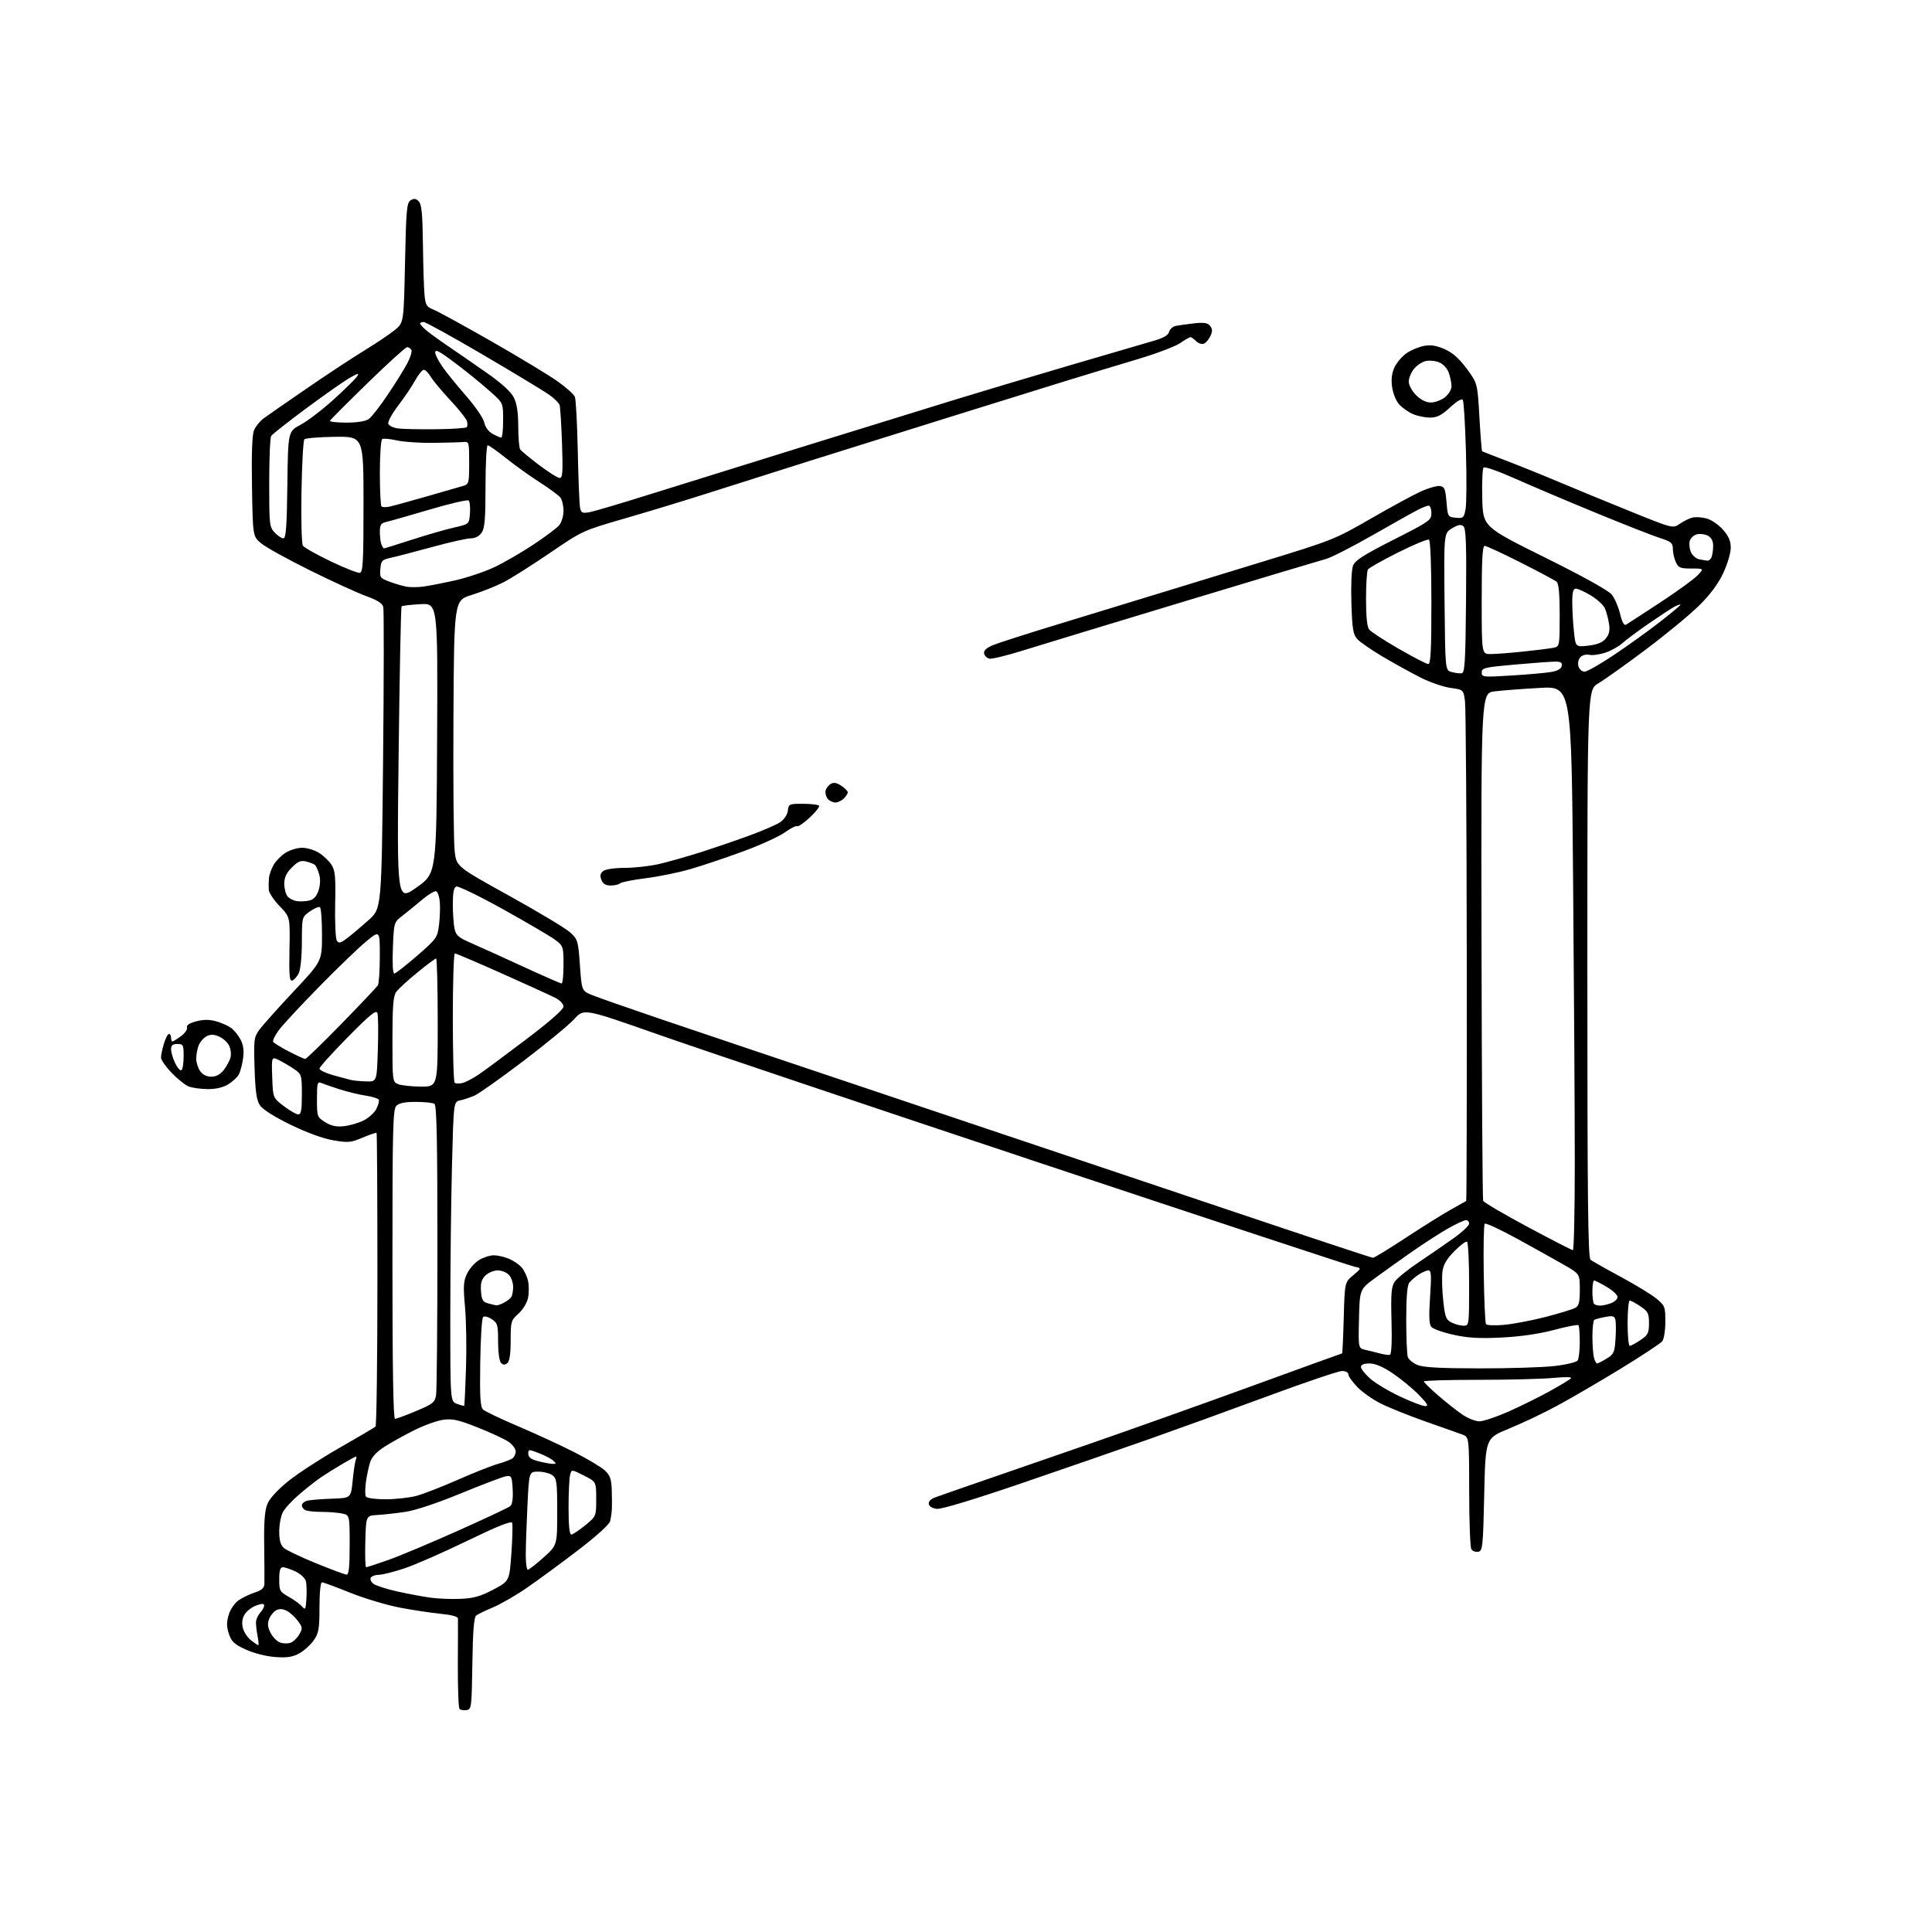 <?xml version="1.0" encoding="UTF-8" standalone="no"?>
<svg 
  version="1.1" 
  xmlns="http://www.w3.org/2000/svg" 
  xmlns:xlink="http://www.w3.org/1999/xlink" 
  xmlns:svg="http://www.w3.org/2000/svg"
  xmlns:rdf="http://www.w3.org/1999/02/22-rdf-syntax-ns#"
  xmlns:cc="http://creativecommons.org/ns#"
  xmlns:dc="http://purl.org/dc/elements/1.1/"
  viewBox="0 0 768 768"
  width="768"
  height="768"
>
<style>svg {background-color: white; }</style>"
<path stroke="none" fill="black" fill-rule="evenodd" d="M185.46,679.79C184.34,679.95 183.08,679.75 182.67,679.34C182.26,678.93 181.96,670.92 182.00,661.54C182.05,652.17 182.07,643.97 182.04,643.33C182.02,642.62 179.33,641.90 175.25,641.52C171.54,641.16 164.19,640.05 158.92,639.05C153.65,638.04 144.76,635.37 139.15,633.11C133.55,630.85 128.52,629.00 127.98,629.00C127.41,629.00 127.00,633.09 127.00,638.85C127.00,647.43 126.71,649.13 124.75,652.00C123.51,653.81 120.92,656.16 119.00,657.22C116.28,658.71 114.14,659.04 109.36,658.69C105.77,658.43 100.94,657.20 97.72,655.73C93.12,653.62 92.02,652.60 90.99,649.48C90.05,646.62 90.03,644.85 90.91,641.92C91.54,639.80 93.26,637.25 94.78,636.19C96.27,635.14 99.19,633.73 101.25,633.06C103.99,632.17 105.03,631.26 105.10,629.67C105.16,628.48 105.12,621.61 105.02,614.41C104.89,604.79 105.23,600.39 106.32,597.79C107.22,595.62 110.45,592.12 114.65,588.74C118.42,585.70 127.58,579.75 135.00,575.51C142.43,571.27 148.84,567.48 149.27,567.09C149.69,566.69 150.03,540.34 150.03,508.54C150.03,476.73 149.88,450.55 149.70,450.36C149.51,450.18 147.02,451.01 144.17,452.21C139.45,454.21 138.40,454.30 132.43,453.28C128.36,452.58 121.91,450.22 115.45,447.07C108.95,443.90 104.38,440.99 103.31,439.35C101.98,437.32 101.49,433.91 101.20,424.61C100.83,413.17 100.94,412.32 103.16,409.28C104.44,407.52 110.56,400.67 116.75,394.07C128.00,382.08 128.00,382.08 128.00,371.60C128.00,365.83 127.63,360.89 127.17,360.61C126.71,360.32 124.92,361.08 123.19,362.30C120.03,364.50 120.03,364.50 120.00,374.50C119.98,380.40 119.46,385.49 118.74,386.92C118.06,388.25 116.90,389.54 116.16,389.78C115.08,390.14 114.87,387.75 115.07,377.36C115.32,364.50 115.32,364.50 111.16,360.21C108.87,357.85 106.93,354.92 106.84,353.71C106.76,352.49 106.79,350.39 106.92,349.03C107.04,347.68 107.90,345.28 108.82,343.71C109.74,342.15 111.90,339.99 113.62,338.93C115.33,337.87 118.26,337.00 120.12,337.00C121.98,337.01 124.94,337.88 126.70,338.96C128.45,340.03 130.70,342.14 131.70,343.66C133.24,346.02 133.46,348.28 133.23,359.46C133.09,366.63 133.39,373.14 133.90,373.93C134.68,375.12 135.40,374.93 138.17,372.81C140.00,371.41 143.79,368.21 146.59,365.69C151.68,361.10 151.68,361.10 152.28,302.18C152.61,269.77 152.64,242.34 152.35,241.23C151.98,239.83 149.91,238.52 145.66,236.99C142.27,235.78 132.23,231.19 123.34,226.79C114.45,222.39 105.68,217.54 103.84,216.01C100.50,213.22 100.50,213.22 100.17,193.51C99.95,180.30 100.22,172.88 100.98,171.04C101.61,169.52 103.33,167.39 104.81,166.30C106.29,165.21 114.03,159.84 122.00,154.37C129.97,148.89 140.35,142.06 145.06,139.19C149.77,136.31 155.17,132.67 157.06,131.09C160.50,128.22 160.50,128.22 161.00,104.47C161.44,83.36 161.69,80.59 163.23,79.62C164.54,78.80 165.32,78.89 166.44,80.02C167.60,81.18 167.96,84.85 168.12,97.00C168.22,105.53 168.51,114.60 168.75,117.17C169.14,121.30 169.55,121.98 172.34,123.09C174.08,123.78 184.50,129.49 195.50,135.78C206.50,142.07 218.26,149.18 221.63,151.58C225.00,153.97 228.10,156.73 228.51,157.71C228.93,158.70 229.45,168.50 229.68,179.50C229.91,190.50 230.32,200.56 230.59,201.85C231.03,203.93 231.49,204.13 234.48,203.57C236.34,203.22 247.00,200.06 258.18,196.55C269.36,193.05 297.40,184.31 320.50,177.15C343.60,169.98 370.60,161.64 380.50,158.61C390.40,155.58 410.65,149.52 425.50,145.16C440.35,140.80 455.14,136.47 458.36,135.55C462.48,134.38 464.37,133.30 464.73,131.93C465.01,130.86 466.20,129.79 467.37,129.55C468.54,129.31 471.80,128.86 474.61,128.54C478.53,128.10 480.03,128.33 481.01,129.51C482.00,130.71 482.03,131.63 481.16,133.56C480.53,134.93 479.35,136.31 478.53,136.63C477.72,136.94 476.33,136.48 475.45,135.60C474.58,134.72 473.58,134.00 473.23,134.00C472.89,134.00 471.01,135.09 469.05,136.43C467.10,137.77 459.20,140.73 451.50,143.01C443.80,145.29 430.98,149.18 423.00,151.65C415.02,154.12 394.77,160.41 378.00,165.64C361.23,170.87 336.02,178.76 322.00,183.17C307.98,187.59 289.52,193.44 281.00,196.17C272.48,198.90 257.87,203.34 248.54,206.04C231.64,210.93 231.55,210.97 218.54,219.84C211.37,224.74 203.03,230.00 200.00,231.54C196.97,233.08 191.35,235.31 187.50,236.50C180.50,238.66 180.50,238.66 180.25,285.58C180.11,311.39 180.33,335.20 180.75,338.50C181.50,344.50 181.50,344.50 202.50,356.13C214.05,362.53 224.92,369.06 226.65,370.65C229.67,373.41 229.84,373.97 230.53,383.71C231.25,393.88 231.25,393.88 235.37,395.56C237.64,396.48 249.40,400.61 261.50,404.72C273.60,408.84 318.15,423.83 360.50,438.03C402.85,452.24 461.66,471.99 491.20,481.93C520.73,491.87 545.30,500.00 545.79,500.00C546.29,500.00 552.22,496.37 558.98,491.93C565.74,487.49 573.80,482.46 576.89,480.75C579.97,479.05 582.65,477.54 582.83,477.41C583.02,477.27 583.12,433.59 583.06,380.33C583.01,327.07 582.69,281.40 582.36,278.83C581.76,274.16 581.76,274.16 576.63,273.46C573.81,273.07 568.49,271.25 564.81,269.40C561.14,267.55 554.39,263.83 549.81,261.13C545.24,258.43 540.62,255.24 539.54,254.05C537.88,252.21 537.53,250.05 537.20,239.69C536.98,232.69 537.25,226.37 537.85,224.85C538.66,222.76 542.11,220.56 553.94,214.56C568.26,207.31 569.00,206.79 569.00,203.97C569.00,202.34 568.53,201.00 567.95,201.00C567.37,201.00 565.46,201.73 563.70,202.63C561.94,203.52 553.81,208.07 545.64,212.74C537.47,217.40 529.14,221.65 527.14,222.18C525.14,222.71 499.65,230.35 470.50,239.17C441.35,247.98 412.47,256.76 406.32,258.68C400.17,260.60 394.33,262.02 393.33,261.83C392.34,261.63 391.38,260.71 391.20,259.78C390.97,258.61 392.06,257.58 394.68,256.48C396.78,255.60 408.18,251.93 420.00,248.34C431.82,244.74 448.48,239.65 457.00,237.03C465.52,234.41 485.51,228.29 501.41,223.43C529.73,214.77 530.62,214.42 544.91,206.17C552.94,201.54 561.93,196.66 564.89,195.32C567.86,193.99 571.23,193.03 572.39,193.20C574.20,193.46 574.57,194.35 575.00,199.50C575.49,205.39 575.56,205.51 578.69,205.81C581.67,206.10 581.93,205.86 582.59,202.37C582.98,200.31 583.04,189.96 582.73,179.36C582.43,168.76 581.87,159.60 581.50,159.00C581.08,158.32 579.17,159.43 576.43,161.95C573.02,165.10 571.25,166.00 568.49,166.00C566.54,166.00 563.49,165.38 561.72,164.63C559.95,163.87 557.49,162.16 556.26,160.82C554.96,159.42 553.75,156.46 553.39,153.84C552.95,150.63 553.25,148.29 554.39,145.90C555.28,144.03 557.47,141.52 559.25,140.32C561.04,139.12 564.14,137.84 566.15,137.48C568.76,137.00 571.07,137.38 574.29,138.80C577.45,140.20 580.05,142.51 583.05,146.57C587.32,152.35 587.32,152.35 588.09,165.77C588.51,173.15 589.00,179.27 589.17,179.39C589.35,179.50 593.77,181.23 599.00,183.23C604.23,185.23 613.45,188.95 619.50,191.51C625.55,194.06 638.26,199.30 647.75,203.14C665.01,210.13 665.01,210.13 667.75,208.22C669.26,207.16 671.52,206.05 672.77,205.74C674.03,205.43 676.58,205.60 678.44,206.11C680.31,206.63 683.22,208.63 684.92,210.56C687.18,213.13 688.00,215.06 688.00,217.78C688.00,219.84 686.65,224.36 684.96,227.92C682.91,232.26 679.76,236.46 675.21,240.92C671.52,244.54 662.03,252.35 654.11,258.29C646.20,264.22 637.77,270.22 635.37,271.63C631.00,274.19 631.00,274.19 631.00,386.97C631.00,476.00 631.26,499.97 632.25,500.76C632.94,501.31 638.31,504.35 644.18,507.51C650.06,510.68 656.47,514.59 658.43,516.20C661.83,519.00 662.00,519.45 662.00,525.38C662.00,528.87 661.45,532.31 660.75,533.19C660.06,534.05 652.52,539.02 644.00,544.23C635.48,549.43 624.11,556.05 618.74,558.94C613.37,561.82 604.82,565.88 599.74,567.95C590.50,571.71 590.50,571.71 590.00,594.09C589.53,614.99 589.38,616.50 587.62,616.84C586.59,617.03 585.36,616.59 584.89,615.85C584.42,615.11 584.02,604.76 584.02,592.85C584.00,571.20 584.00,571.20 581.25,570.23C579.74,569.70 573.10,567.35 566.50,565.01C559.90,562.68 551.94,559.48 548.82,557.90C545.69,556.33 541.53,553.39 539.57,551.37C537.61,549.35 536.00,547.09 536.00,546.35C536.00,545.57 534.92,545.00 533.47,545.00C532.08,545.00 518.92,549.45 504.22,554.89C489.53,560.32 468.27,568.02 457.00,572.00C445.73,575.97 422.77,583.91 406.00,589.65C387.52,595.97 374.32,599.96 372.51,599.79C370.71,599.62 369.39,598.86 369.21,597.89C369.02,596.89 369.96,595.89 371.70,595.25C373.24,594.68 381.02,591.96 389.00,589.21C396.98,586.47 416.77,579.62 433.00,574.00C449.23,568.38 478.41,557.98 497.87,550.89C517.32,543.80 533.35,538.00 533.50,538.00C533.65,538.00 533.95,531.64 534.16,523.87C534.55,509.74 534.55,509.74 537.92,506.93C541.29,504.11 541.29,504.11 538.40,503.52C536.80,503.19 480.60,484.65 413.50,462.32C346.40,439.99 278.14,417.03 261.81,411.29C232.12,400.86 232.12,400.86 228.35,405.03C226.28,407.32 217.20,414.81 208.18,421.67C199.15,428.53 190.36,434.76 188.63,435.51C186.91,436.26 184.33,437.12 182.91,437.42C180.32,437.96 180.32,437.96 179.66,463.64C179.30,477.77 179.00,504.56 179.00,523.19C179.00,557.05 179.00,557.05 181.64,558.05C183.09,558.60 184.39,558.93 184.53,558.78C184.66,558.63 184.99,551.85 185.25,543.73C185.51,535.61 185.33,524.66 184.84,519.42C184.10,511.30 184.22,509.34 185.65,506.32C186.58,504.36 188.73,501.92 190.42,500.89C192.11,499.85 194.75,499.01 196.28,499.00C197.81,499.00 200.51,499.61 202.28,500.36C204.05,501.11 206.33,502.65 207.34,503.79C208.35,504.92 209.50,507.35 209.90,509.18C210.30,511.00 210.30,514.07 209.89,515.99C209.48,517.95 207.81,520.67 206.08,522.22C203.13,524.85 203.00,525.31 203.00,532.86C203.00,538.19 202.57,541.11 201.68,541.85C200.71,542.66 200.04,542.64 199.18,541.78C198.49,541.09 198.00,537.57 198.00,533.32C198.00,526.63 197.80,525.91 195.45,524.37C193.95,523.39 192.54,523.07 192.02,523.60C191.53,524.10 191.03,532.28 190.90,541.79C190.70,555.70 190.93,559.33 192.08,560.37C192.86,561.07 199.12,564.05 206.00,566.98C212.88,569.91 222.84,574.50 228.15,577.19C233.45,579.88 238.97,583.17 240.40,584.49C242.50,586.44 243.03,587.92 243.18,592.20C243.28,595.12 243.30,598.62 243.22,600.00C243.14,601.38 242.83,603.49 242.53,604.71C242.20,606.02 237.00,610.72 229.74,616.27C223.01,621.42 213.90,628.11 209.50,631.14C205.10,634.17 199.03,637.68 196.00,638.94C192.97,640.20 189.95,641.67 189.27,642.22C188.40,642.92 187.96,648.50 187.77,661.35C187.51,678.76 187.42,679.51 185.46,679.79zM102.68,654.00C102.91,654.00 102.77,652.31 102.37,650.25C101.97,648.19 101.70,645.66 101.77,644.64C101.84,643.61 102.59,642.00 103.45,641.06C104.30,640.12 105.00,638.84 105.00,638.22C105.00,637.41 104.17,637.39 101.95,638.17C100.27,638.75 98.20,640.29 97.36,641.58C96.34,643.13 96.05,644.94 96.49,646.95C96.85,648.61 98.30,650.88 99.71,651.99C101.12,653.09 102.45,654.00 102.68,654.00zM115.50,653.02C116.60,652.62 118.17,651.12 118.98,649.69C120.33,647.31 120.28,646.85 118.38,644.30C117.24,642.76 115.25,640.97 113.97,640.31C112.36,639.50 111.05,639.44 109.77,640.13C108.74,640.67 107.48,642.24 106.96,643.62C106.26,645.43 106.43,646.93 107.56,649.11C108.41,650.76 110.09,652.47 111.30,652.92C112.51,653.37 114.40,653.41 115.50,653.02zM121.81,635.48C121.98,632.81 121.89,629.68 121.59,628.52C121.30,627.35 119.46,625.64 117.50,624.70C115.54,623.77 113.27,623.00 112.47,623.00C111.38,623.00 111.00,624.25 111.00,627.82C111.00,632.37 111.21,632.75 114.87,634.81C117.00,636.00 119.36,637.74 120.12,638.66C121.34,640.14 121.54,639.77 121.81,635.48zM183.08,635.57C188.29,635.35 190.99,634.58 196.08,631.90C202.50,628.50 202.50,628.50 203.28,617.54C203.71,611.52 203.84,606.03 203.58,605.34C203.25,604.48 197.65,606.73 185.80,612.47C176.28,617.09 165.05,622.01 160.82,623.43C156.60,624.84 152.02,626.00 150.63,626.00C149.25,626.00 147.80,626.52 147.41,627.15C147.01,627.79 147.50,628.89 148.49,629.61C149.47,630.34 153.71,631.69 157.89,632.62C162.08,633.55 167.97,634.66 171.00,635.08C174.03,635.51 179.46,635.73 183.08,635.57zM137.75,625.93C138.68,625.98 139.00,622.99 139.00,614.12C139.00,602.25 139.00,602.25 135.88,601.62C134.16,601.28 130.59,601.00 127.96,601.00C125.32,601.00 122.45,600.73 121.58,600.39C120.71,600.06 120.00,599.17 120.00,598.41C120.00,597.66 121.01,596.81 122.25,596.52C123.49,596.24 127.88,595.89 132.00,595.75C139.50,595.50 139.50,595.50 140.18,588.67C140.55,584.91 141.10,581.19 141.39,580.42C141.69,579.64 141.75,579.00 141.51,579.00C141.28,579.00 138.77,580.37 135.93,582.04C133.10,583.71 129.32,586.08 127.53,587.29C125.75,588.51 121.94,591.49 119.08,593.93C116.21,596.37 113.22,599.61 112.43,601.13C111.64,602.65 111.00,606.10 111.00,608.80C111.00,612.21 111.54,614.17 112.78,615.30C113.75,616.18 119.49,618.92 125.53,621.39C131.56,623.85 137.06,625.90 137.75,625.93zM209.81,624.00C210.25,624.00 213.07,621.81 216.06,619.13C221.50,614.25 221.50,614.25 221.50,601.04C221.50,589.13 221.31,587.70 219.56,586.42C218.49,585.64 215.97,585.00 213.96,585.00C210.31,585.00 210.31,585.00 209.66,598.66C209.29,606.17 209.00,614.95 209.00,618.16C209.00,621.37 209.36,624.00 209.81,624.00zM145.55,623.00C145.88,623.00 149.84,621.70 154.33,620.12C158.82,618.53 171.28,613.31 182.00,608.51C192.72,603.72 202.08,599.32 202.80,598.74C203.65,598.04 203.99,595.77 203.80,592.09C203.52,586.95 203.32,586.52 201.26,586.81C200.03,586.98 191.97,590.03 183.35,593.58C173.79,597.52 165.12,600.41 161.09,601.00C157.47,601.53 152.47,602.09 150.00,602.23C145.50,602.50 145.50,602.50 145.22,612.75C145.06,618.39 145.21,623.00 145.55,623.00zM227.08,610.00C227.68,610.00 230.15,608.37 232.58,606.38C237.00,602.76 237.00,602.76 237.00,595.90C237.00,589.03 237.00,589.03 232.11,586.55C227.21,584.07 227.21,584.07 226.62,586.29C226.29,587.50 226.02,593.34 226.01,599.25C226.00,606.30 226.37,610.00 227.08,610.00zM153.31,595.99C157.26,595.98 162.75,595.37 165.50,594.64C168.25,593.90 175.68,591.02 182.00,588.23C188.32,585.44 195.53,582.59 198.00,581.90C200.47,581.21 203.06,580.22 203.75,579.70C204.44,579.18 205.00,577.94 205.00,576.95C205.00,575.95 203.76,574.27 202.25,573.20C200.74,572.14 195.27,569.58 190.09,567.52C182.28,564.41 179.92,563.88 176.20,564.39C173.74,564.72 168.52,566.60 164.61,568.56C160.70,570.51 155.39,573.47 152.80,575.13C149.67,577.14 147.78,579.19 147.11,581.32C146.56,583.07 145.81,586.61 145.45,589.18C145.09,591.75 145.09,594.34 145.46,594.93C145.83,595.53 149.26,595.99 153.31,595.99zM219.46,581.90C221.17,581.99 221.24,581.82 219.96,580.65C219.16,579.90 216.59,578.55 214.25,577.65C210.17,576.08 210.00,576.09 210.00,577.91C210.00,579.25 211.09,580.09 213.75,580.80C215.81,581.35 218.38,581.84 219.46,581.90zM588.09,565.00C589.64,565.00 594.87,563.24 599.71,561.10C604.54,558.95 611.88,555.32 616.00,553.04C620.12,550.76 623.93,548.46 624.45,547.94C625.06,547.34 622.47,547.27 617.45,547.75C613.08,548.16 599.71,548.50 587.75,548.50C575.79,548.50 566.00,548.79 566.00,549.15C566.00,549.51 568.59,552.04 571.75,554.77C574.91,557.50 579.25,560.92 581.39,562.37C583.53,563.82 586.55,565.00 588.09,565.00zM157.02,564.00C157.59,564.00 161.37,562.61 165.43,560.90C172.05,558.12 172.87,557.47 173.34,554.65C173.64,552.92 173.88,526.31 173.88,495.52C173.88,453.29 173.59,439.36 172.69,438.79C172.04,438.37 168.72,438.02 165.32,438.02C161.02,438.00 158.67,438.48 157.57,439.57C156.18,440.97 156.00,448.06 156.00,502.57C156.00,543.77 156.34,564.00 157.02,564.00zM566.46,558.94C568.02,558.99 567.51,558.07 563.96,554.43C561.51,551.92 556.86,548.10 553.64,545.93C549.69,543.28 546.67,542.00 544.39,542.00C542.15,542.00 541.00,542.48 541.00,543.40C541.00,544.16 542.68,546.27 544.73,548.07C546.78,549.87 552.07,553.04 556.48,555.11C560.89,557.19 565.38,558.91 566.46,558.94zM588.00,543.95C599.83,543.97 613.29,543.55 617.93,543.02C622.68,542.47 626.70,541.49 627.16,540.77C627.61,540.07 627.98,536.76 627.98,533.42C627.99,530.07 627.75,527.09 627.45,526.78C627.15,526.48 622.76,527.33 617.70,528.68C611.77,530.25 604.38,531.32 596.89,531.69C587.99,532.13 583.52,531.87 577.72,530.58C573.56,529.66 569.62,528.25 568.96,527.45C568.09,526.40 567.96,523.13 568.48,515.50C569.06,506.92 568.94,505.00 567.82,505.00C567.06,505.00 565.33,505.74 563.97,506.65C562.61,507.55 560.94,508.99 560.25,509.84C559.39,510.90 559.00,515.52 559.00,524.61C559.00,531.88 559.29,538.60 559.65,539.53C560.01,540.46 561.69,541.83 563.40,542.57C565.68,543.56 572.21,543.93 588.00,543.95zM634.87,542.00C635.21,541.99 636.92,541.13 638.65,540.07C641.51,538.33 641.84,537.60 642.19,532.32C642.40,529.12 642.39,525.67 642.15,524.66C641.79,523.14 641.12,522.94 638.12,523.51C636.14,523.88 634.17,524.39 633.76,524.65C633.34,524.91 633.01,527.90 633.01,531.31C633.02,534.71 633.30,538.51 633.63,539.75C633.96,540.99 634.52,542.00 634.87,542.00zM552.50,538.57C553.13,538.42 553.37,533.41 553.15,525.15C552.86,514.37 553.08,511.52 554.38,509.55C555.25,508.22 559.46,504.79 563.73,501.92C568.00,499.06 574.31,494.72 577.75,492.27C581.19,489.83 584.00,487.19 584.00,486.41C584.00,485.64 583.44,485.01 582.75,485.01C582.06,485.02 578.91,486.48 575.74,488.26C572.58,490.04 566.12,494.20 561.40,497.50C556.67,500.80 550.04,505.53 546.65,508.02C540.50,512.54 540.50,512.54 540.22,524.24C539.94,535.95 539.94,535.95 542.72,536.58C544.25,536.92 546.85,537.57 548.50,538.01C550.15,538.45 551.95,538.70 552.50,538.57zM647.85,535.00C648.32,535.00 650.23,533.97 652.10,532.71C655.11,530.68 655.50,529.91 655.50,526.00C655.50,522.09 655.11,521.32 652.10,519.29C650.23,518.03 648.32,517.00 647.85,517.00C647.38,517.00 647.00,521.05 647.00,526.00C647.00,530.95 647.38,535.00 647.85,535.00zM581.75,526.99C583.99,527.00 584.00,526.95 584.00,510.56C584.00,501.52 583.62,493.89 583.17,493.60C582.71,493.32 580.42,495.03 578.09,497.41C574.96,500.60 573.72,502.75 573.38,505.62C573.12,507.75 573.26,512.86 573.70,516.97C574.40,523.54 574.80,524.60 577.00,525.71C578.38,526.40 580.51,526.98 581.75,526.99zM598.01,526.64C601.71,526.29 609.13,524.87 614.49,523.48C619.85,522.09 625.08,520.49 626.12,519.94C627.65,519.12 628.00,517.78 628.00,512.67C628.00,506.42 628.00,506.42 621.75,502.82C618.31,500.84 609.97,496.19 603.21,492.48C596.45,488.77 590.60,486.06 590.21,486.45C589.82,486.85 589.64,495.76 589.81,506.27C589.97,516.77 590.37,525.79 590.69,526.32C591.03,526.86 594.12,527.00 598.01,526.64zM197.32,518.90C197.76,518.96 199.11,518.48 200.32,517.85C201.52,517.22 202.83,516.21 203.23,515.60C203.64,515.00 203.98,513.19 203.98,511.58C203.99,509.97 203.26,507.83 202.35,506.83C201.43,505.82 199.41,505.00 197.85,505.00C196.28,505.00 194.08,505.92 192.95,507.05C191.40,508.60 190.97,510.13 191.20,513.26C191.45,516.72 191.92,517.54 194.00,518.11C195.38,518.49 196.87,518.85 197.32,518.90zM636.10,519.00C637.07,519.00 639.02,518.56 640.43,518.02C641.85,517.49 643.00,516.38 643.00,515.57C643.00,514.75 641.05,512.94 638.66,511.54C636.28,510.14 634.03,509.00 633.66,509.00C633.30,509.00 633.00,510.95 633.00,513.33C633.00,515.72 633.30,517.97 633.67,518.33C634.03,518.70 635.13,519.00 636.10,519.00zM625.25,496.97C625.66,496.99 626.00,481.36 626.00,462.25C626.00,443.14 625.70,392.68 625.33,350.13C624.67,272.76 624.67,272.76 612.08,273.46C605.16,273.84 597.08,274.46 594.12,274.83C588.74,275.50 588.74,275.50 588.93,375.82C589.03,431.00 589.33,476.68 589.58,477.32C589.83,477.97 597.79,482.65 607.27,487.72C616.75,492.80 624.84,496.96 625.25,496.97zM136.54,447.70C138.76,447.48 142.27,446.49 144.33,445.51C146.40,444.53 148.76,442.43 149.58,440.84C150.41,439.24 150.84,437.56 150.55,437.09C150.26,436.62 147.90,435.91 145.30,435.52C142.71,435.13 138.09,434.01 135.04,433.03C131.99,432.05 128.71,430.92 127.75,430.52C126.18,429.86 126.00,430.51 126.00,436.91C126.00,443.86 126.08,444.08 129.25,446.07C131.56,447.52 133.66,447.99 136.54,447.70zM118.58,443.00C119.69,443.00 120.00,441.26 120.00,435.07C120.00,427.55 119.86,427.04 117.25,425.20C115.74,424.14 113.02,422.51 111.21,421.59C107.92,419.91 107.92,419.91 108.21,428.16C108.50,436.41 108.50,436.41 112.83,439.70C115.21,441.52 117.80,443.00 118.58,443.00zM82.50,432.93C79.75,432.90 76.38,432.43 75.00,431.89C73.62,431.35 70.59,428.92 68.25,426.49C65.91,424.06 64.00,421.32 64.00,420.40C64.00,419.48 64.52,416.99 65.16,414.87C65.80,412.74 66.70,411.00 67.16,411.00C67.62,411.00 68.00,411.68 68.00,412.50C68.00,413.32 68.24,414.00 68.54,414.00C68.84,414.00 70.38,413.04 71.96,411.87C73.54,410.70 74.61,409.15 74.34,408.43C74.01,407.57 75.23,406.74 77.92,406.02C80.75,405.26 83.15,405.23 85.75,405.94C87.81,406.49 90.52,407.66 91.76,408.54C93.00,409.41 94.73,411.52 95.62,413.23C96.74,415.39 97.04,417.66 96.63,420.71C96.30,423.11 95.54,425.99 94.95,427.09C94.36,428.20 92.44,429.98 90.69,431.05C88.60,432.32 85.78,432.97 82.50,432.93zM167.25,431.94C174.00,432.00 174.00,432.00 174.00,406.50C174.00,392.48 173.71,381.00 173.36,381.00C173.01,381.00 169.61,383.55 165.81,386.66C162.00,389.77 158.24,393.24 157.45,394.38C156.32,395.98 156.00,400.21 156.00,413.25C156.00,429.75 156.04,430.08 158.25,430.97C159.49,431.47 163.54,431.90 167.25,431.94zM183.87,430.50C185.21,430.16 188.22,428.57 190.55,426.96C192.89,425.36 201.37,419.06 209.40,412.98C218.67,405.95 224.00,401.25 224.00,400.11C224.00,399.09 222.60,397.60 220.75,396.66C218.96,395.75 209.43,391.40 199.57,387.00C189.71,382.60 181.27,379.00 180.82,379.00C180.37,379.00 180.00,390.40 180.00,404.33C180.00,418.27 180.32,429.99 180.72,430.39C181.12,430.78 182.53,430.83 183.87,430.50zM145.65,429.88C149.79,430.00 149.79,430.00 150.20,417.25C150.43,410.24 150.35,403.70 150.03,402.73C149.56,401.31 147.16,403.26 138.22,412.32C132.05,418.58 127.00,424.18 127.00,424.78C127.00,425.37 129.36,426.53 132.25,427.35C135.14,428.16 138.40,429.04 139.50,429.30C140.60,429.56 143.37,429.82 145.65,429.88zM83.98,428.00C85.90,428.00 87.55,427.12 88.95,425.34C90.10,423.87 91.32,421.59 91.65,420.26C91.98,418.93 91.69,416.79 90.99,415.49C90.30,414.19 88.48,412.61 86.96,411.98C84.87,411.12 83.65,411.12 82.04,411.98C80.87,412.61 79.48,414.25 78.95,415.63C78.43,417.00 78.00,419.35 78.00,420.84C78.00,422.33 78.70,424.56 79.56,425.78C80.55,427.20 82.15,428.00 83.98,428.00zM72.11,425.43C72.60,425.13 73.00,422.66 73.00,419.94C73.00,415.34 72.83,415.00 70.50,415.00C68.63,415.00 68.00,415.53 68.00,417.10C68.00,418.25 68.72,420.72 69.61,422.59C70.50,424.46 71.62,425.73 72.11,425.43zM121.29,420.95C121.73,420.98 128.24,414.67 135.77,406.94C143.30,399.21 149.79,392.35 150.21,391.69C150.63,391.04 150.98,385.85 150.98,380.16C151.00,369.81 151.00,369.81 145.75,374.08C142.86,376.43 134.50,384.46 127.17,391.93C119.84,399.39 112.53,407.24 110.94,409.37C109.34,411.51 108.29,413.65 108.59,414.15C108.89,414.64 111.70,416.36 114.82,417.97C117.94,419.58 120.86,420.93 121.29,420.95zM223.25,390.95C223.66,390.98 224.00,387.65 224.00,383.55C224.00,376.32 223.91,376.03 220.75,373.64C218.96,372.29 209.68,366.84 200.13,361.53C190.58,356.22 182.14,352.12 181.38,352.41C180.41,352.78 180.00,354.82 180.00,359.34C180.00,362.87 180.29,367.21 180.65,369.00C181.20,371.76 182.13,372.61 186.90,374.71C189.98,376.07 194.53,378.11 197.00,379.24C199.47,380.37 206.22,383.45 212.00,386.10C217.78,388.74 222.84,390.92 223.25,390.95zM156.72,387.00C157.25,387.00 161.32,383.83 165.77,379.96C173.55,373.19 173.89,372.71 174.51,367.71C174.87,364.84 175.01,360.73 174.83,358.58C174.65,356.42 173.99,354.49 173.36,354.28C172.74,354.08 170.20,355.62 167.73,357.70C165.25,359.79 161.73,362.66 159.91,364.07C156.59,366.64 156.58,366.67 156.18,376.82C155.93,382.90 156.15,387.00 156.72,387.00zM123.00,357.97C124.71,357.56 125.85,356.30 126.62,353.97C127.32,351.86 127.42,349.45 126.89,347.60C126.42,345.97 125.69,344.30 125.27,343.89C124.85,343.48 123.27,342.84 121.78,342.47C119.57,341.93 118.47,342.38 116.03,344.82C113.85,347.00 113.00,348.80 113.00,351.23C113.00,353.09 113.56,355.35 114.25,356.24C114.94,357.13 116.62,358.02 118.00,358.21C119.38,358.41 121.62,358.30 123.00,357.97zM165.64,352.75C173.50,347.19 173.50,347.19 173.76,293.48C174.02,239.77 174.02,239.77 167.06,240.17C163.24,240.38 159.89,240.77 159.63,241.04C159.37,241.30 158.84,267.79 158.46,299.91C157.77,358.31 157.77,358.31 165.64,352.75zM242.77,352.00C240.76,352.00 239.68,351.35 239.06,349.75C238.42,348.10 238.61,347.17 239.78,346.25C240.71,345.52 244.34,344.99 248.44,344.99C252.32,344.98 258.43,344.29 262.00,343.46C265.57,342.62 272.77,340.59 278.00,338.94C283.23,337.28 292.00,334.29 297.50,332.29C303.00,330.29 308.71,327.82 310.19,326.81C311.75,325.72 313.00,323.82 313.19,322.23C313.49,319.61 313.73,319.50 319.19,319.52C322.32,319.53 325.19,319.85 325.57,320.23C325.94,320.61 324.32,322.72 321.96,324.92C319.61,327.12 317.32,328.70 316.88,328.42C316.44,328.15 314.25,329.25 312.02,330.87C309.78,332.49 302.33,335.89 295.46,338.42C288.58,340.95 279.12,344.13 274.42,345.49C269.73,346.85 261.75,348.48 256.69,349.11C251.64,349.74 247.07,350.64 246.55,351.12C246.03,351.61 244.33,352.00 242.77,352.00zM332.05,319.00C331.06,319.00 329.70,318.35 329.04,317.55C328.38,316.75 327.98,315.34 328.17,314.41C328.35,313.48 329.24,312.25 330.15,311.68C331.37,310.91 332.48,311.08 334.40,312.34C335.83,313.28 337.00,314.45 337.00,314.95C337.00,315.45 336.29,316.56 335.43,317.43C334.56,318.29 333.04,319.00 332.05,319.00zM600.75,268.53C607.21,268.14 614.30,267.51 616.49,267.14C619.14,266.70 620.59,265.89 620.81,264.73C621.07,263.42 620.46,263.00 618.32,263.00C616.77,263.00 609.54,263.52 602.25,264.17C590.16,265.24 589.00,265.51 589.00,267.30C589.00,269.17 589.50,269.23 600.75,268.53zM581.00,267.65C582.29,267.50 582.54,263.42 582.77,238.87C582.98,216.17 582.76,210.04 581.71,209.18C580.73,208.36 579.57,208.58 577.18,210.04C573.97,211.99 573.97,211.99 574.23,239.20C574.50,266.41 574.50,266.41 577.00,267.12C578.38,267.50 580.17,267.74 581.00,267.65zM629.90,267.00C630.87,267.00 636.12,264.01 641.58,260.35C647.04,256.70 655.21,250.82 659.75,247.30C664.29,243.77 668.00,240.68 668.00,240.41C668.00,240.15 666.99,240.46 665.75,241.11C664.51,241.75 659.90,244.77 655.50,247.80C651.10,250.84 646.37,254.36 644.99,255.62C643.60,256.89 640.64,258.57 638.41,259.36C636.17,260.14 633.23,260.58 631.86,260.31C630.36,260.03 628.88,260.44 628.11,261.37C627.40,262.22 627.12,263.81 627.48,264.95C627.84,266.08 628.93,267.00 629.90,267.00zM567.75,263.97C568.72,263.99 569.00,258.46 569.00,239.56C569.00,225.12 568.61,214.88 568.05,214.53C567.52,214.20 562.01,216.48 555.80,219.59C549.58,222.70 544.17,225.75 543.77,226.37C543.36,226.99 543.02,232.25 543.02,238.06C543.01,245.00 543.43,249.17 544.25,250.23C544.94,251.12 550.23,254.57 556.00,257.89C561.77,261.22 567.06,263.95 567.75,263.97zM592.54,260.00C594.49,260.00 600.45,259.54 605.79,258.98C611.13,258.42 616.51,257.74 617.75,257.46C619.94,256.98 620.00,256.61 620.00,244.60C620.00,235.93 619.63,231.94 618.75,231.22C618.06,230.66 611.63,227.23 604.45,223.60C597.27,219.97 590.86,217.00 590.20,217.00C589.30,217.00 589.00,222.48 589.00,238.50C589.00,260.00 589.00,260.00 592.54,260.00zM631.41,256.65C635.00,256.23 637.04,255.39 638.34,253.80C639.72,252.12 640.03,250.61 639.59,247.81C639.26,245.75 638.51,243.02 637.92,241.73C637.34,240.45 634.85,238.19 632.39,236.70C629.93,235.22 627.26,234.00 626.46,234.00C625.36,234.00 625.00,235.33 625.00,239.35C625.00,242.30 625.29,247.53 625.66,250.97C626.31,257.24 626.31,257.24 631.41,256.65zM646.35,248.33C646.98,247.97 653.12,243.98 660.00,239.46C666.88,234.94 673.59,230.06 674.92,228.62C677.35,226.00 677.35,226.00 672.33,226.00C667.93,226.00 667.18,225.69 666.16,223.45C665.52,222.05 664.99,219.69 664.99,218.20C664.97,215.83 664.34,215.30 659.74,213.83C656.86,212.91 645.25,208.34 633.95,203.69C622.65,199.03 608.26,192.93 601.98,190.12C595.71,187.32 590.20,185.40 589.75,185.85C589.30,186.30 589.06,191.78 589.22,198.03C589.50,209.39 589.50,209.39 614.10,221.59C629.56,229.26 639.45,234.76 640.75,236.41C641.88,237.85 643.34,241.27 644.00,244.01C644.78,247.26 645.60,248.77 646.35,248.33zM168.00,233.21C169.93,232.98 175.55,231.90 180.50,230.80C185.45,229.70 192.65,227.30 196.50,225.47C200.35,223.65 207.32,219.61 212.00,216.51C216.68,213.41 221.29,209.96 222.25,208.83C223.23,207.68 224.00,205.15 224.00,203.08C224.00,201.05 223.44,198.66 222.75,197.78C222.06,196.90 218.35,194.16 214.50,191.69C210.65,189.23 204.63,184.91 201.12,182.11C197.61,179.30 194.35,177.00 193.87,177.00C193.39,177.00 193.00,184.32 193.00,193.28C193.00,206.39 192.70,209.99 191.44,211.78C190.48,213.16 188.84,214.00 187.14,214.00C185.63,214.00 178.79,215.53 171.95,217.41C165.10,219.28 157.70,221.21 155.50,221.69C151.82,222.49 151.48,222.85 151.20,226.18C150.91,229.62 151.10,229.87 155.20,231.36C157.56,232.22 160.62,233.09 162.00,233.28C163.38,233.47 166.07,233.44 168.00,233.21zM143.00,227.71C144.29,227.51 144.50,223.70 144.50,200.49C144.50,173.50 144.50,173.50 133.16,173.64C126.92,173.72 121.45,174.17 121.00,174.64C120.55,175.11 120.03,184.50 119.84,195.50C119.65,206.50 119.90,216.12 120.39,216.89C120.88,217.65 125.83,220.45 131.39,223.11C136.95,225.77 142.18,227.84 143.00,227.71zM678.64,222.86C679.27,222.94 680.06,222.29 680.39,221.42C680.73,220.55 681.00,218.54 681.00,216.95C681.00,215.05 680.29,213.69 678.91,212.95C677.76,212.33 675.78,212.09 674.53,212.40C673.27,212.72 671.99,213.93 671.69,215.09C671.38,216.25 671.62,218.26 672.20,219.55C672.79,220.84 674.22,222.08 675.39,222.31C676.55,222.54 678.01,222.79 678.64,222.86zM152.63,218.00C152.85,218.00 157.87,216.44 163.77,214.53C169.67,212.62 177.20,210.45 180.50,209.71C186.50,208.35 186.50,208.35 186.81,204.04C186.99,201.67 186.76,199.39 186.31,198.97C185.87,198.55 178.97,200.14 171.00,202.50C163.03,204.86 155.26,207.08 153.75,207.42C151.41,207.95 151.00,208.55 151.00,211.44C151.00,213.31 151.27,215.55 151.61,216.42C151.94,217.29 152.40,218.00 152.63,218.00zM112.65,214.00C113.68,214.00 114.02,209.43 114.23,192.75C114.50,171.51 114.50,171.51 119.50,168.84C122.25,167.38 128.14,162.88 132.59,158.84C137.05,154.80 141.23,150.69 141.89,149.70C142.89,148.18 142.44,148.26 139.04,150.20C136.81,151.46 129.04,156.91 121.77,162.30C114.50,167.69 108.21,172.64 107.79,173.30C107.37,173.96 107.02,182.35 107.02,191.94C107.00,208.47 107.11,209.49 109.17,211.69C110.37,212.96 111.94,214.00 112.65,214.00zM154.90,201.38C156.33,201.07 162.90,199.26 169.50,197.37C176.10,195.48 182.62,193.60 184.00,193.19C186.41,192.48 186.50,192.15 186.50,183.98C186.50,175.54 186.49,175.50 184.00,175.72C182.62,175.84 177.22,175.98 172.00,176.05C166.78,176.11 160.33,175.67 157.68,175.06C155.04,174.46 152.45,174.22 151.93,174.54C151.42,174.86 151.00,180.87 151.00,187.89C151.00,194.92 151.29,200.96 151.65,201.32C152.01,201.67 153.47,201.70 154.90,201.38zM222.50,190.00C223.64,190.00 223.81,187.57 223.41,176.25C223.14,168.69 222.71,161.82 222.45,161.00C222.19,160.18 220.28,158.31 218.21,156.85C216.14,155.39 204.40,148.30 192.13,141.10C179.85,133.89 169.17,128.00 168.40,128.00C167.63,128.00 167.00,128.27 167.00,128.59C167.00,128.91 168.01,130.06 169.25,131.15C170.49,132.23 174.43,135.09 178.00,137.51C181.57,139.93 188.55,144.75 193.50,148.22C199.43,152.38 203.10,155.73 204.25,158.02C205.47,160.45 206.00,163.91 206.01,169.50C206.02,173.90 206.36,178.00 206.77,178.62C207.17,179.23 210.56,182.04 214.30,184.87C218.04,187.69 221.73,190.00 222.50,190.00zM199.25,173.96C199.66,173.98 200.00,170.91 200.00,167.13C200.00,160.30 199.97,160.23 195.71,156.38C193.36,154.24 188.57,150.25 185.08,147.50C181.59,144.75 177.45,141.67 175.87,140.66C173.69,139.26 173.00,139.14 173.00,140.18C173.00,140.92 174.21,143.33 175.69,145.52C177.17,147.71 181.39,152.94 185.08,157.14C188.86,161.44 192.09,166.14 192.48,167.90C192.90,169.81 194.20,171.58 195.83,172.47C197.30,173.27 198.84,173.94 199.25,173.96zM173.17,170.63C179.59,170.56 185.14,170.20 185.51,169.83C185.88,169.45 185.91,168.33 185.59,167.33C185.26,166.32 182.26,162.57 178.92,159.00C175.59,155.43 172.12,151.26 171.21,149.75C170.31,148.24 169.07,147.00 168.47,147.00C167.86,147.00 166.31,148.91 165.01,151.25C163.72,153.59 160.67,158.11 158.24,161.29C155.81,164.48 154.06,167.71 154.35,168.47C154.65,169.24 156.37,170.07 158.19,170.31C160.01,170.56 166.75,170.70 173.17,170.63zM137.69,168.00C141.97,168.00 145.31,167.47 146.56,166.59C147.67,165.82 151.10,161.43 154.18,156.84C157.26,152.25 160.77,146.60 161.97,144.29C163.18,141.97 163.88,139.61 163.52,139.04C163.17,138.47 162.41,138.00 161.83,138.00C161.25,138.00 154.19,144.41 146.14,152.25C138.09,160.09 131.35,166.84 131.17,167.25C130.98,167.66 133.92,168.00 137.69,168.00zM568.79,160.00C570.41,160.00 572.92,159.07 574.37,157.93C575.83,156.77 577.00,154.85 577.00,153.58C577.00,152.32 576.52,149.92 575.94,148.24C575.30,146.43 573.74,144.72 572.09,144.04C570.56,143.40 568.11,143.19 566.64,143.55C565.17,143.92 563.08,145.36 561.98,146.75C560.89,148.13 560.00,150.37 560.00,151.71C560.00,153.08 561.29,155.44 562.92,157.08C564.83,158.98 566.87,160.00 568.79,160.00z" />

</svg>